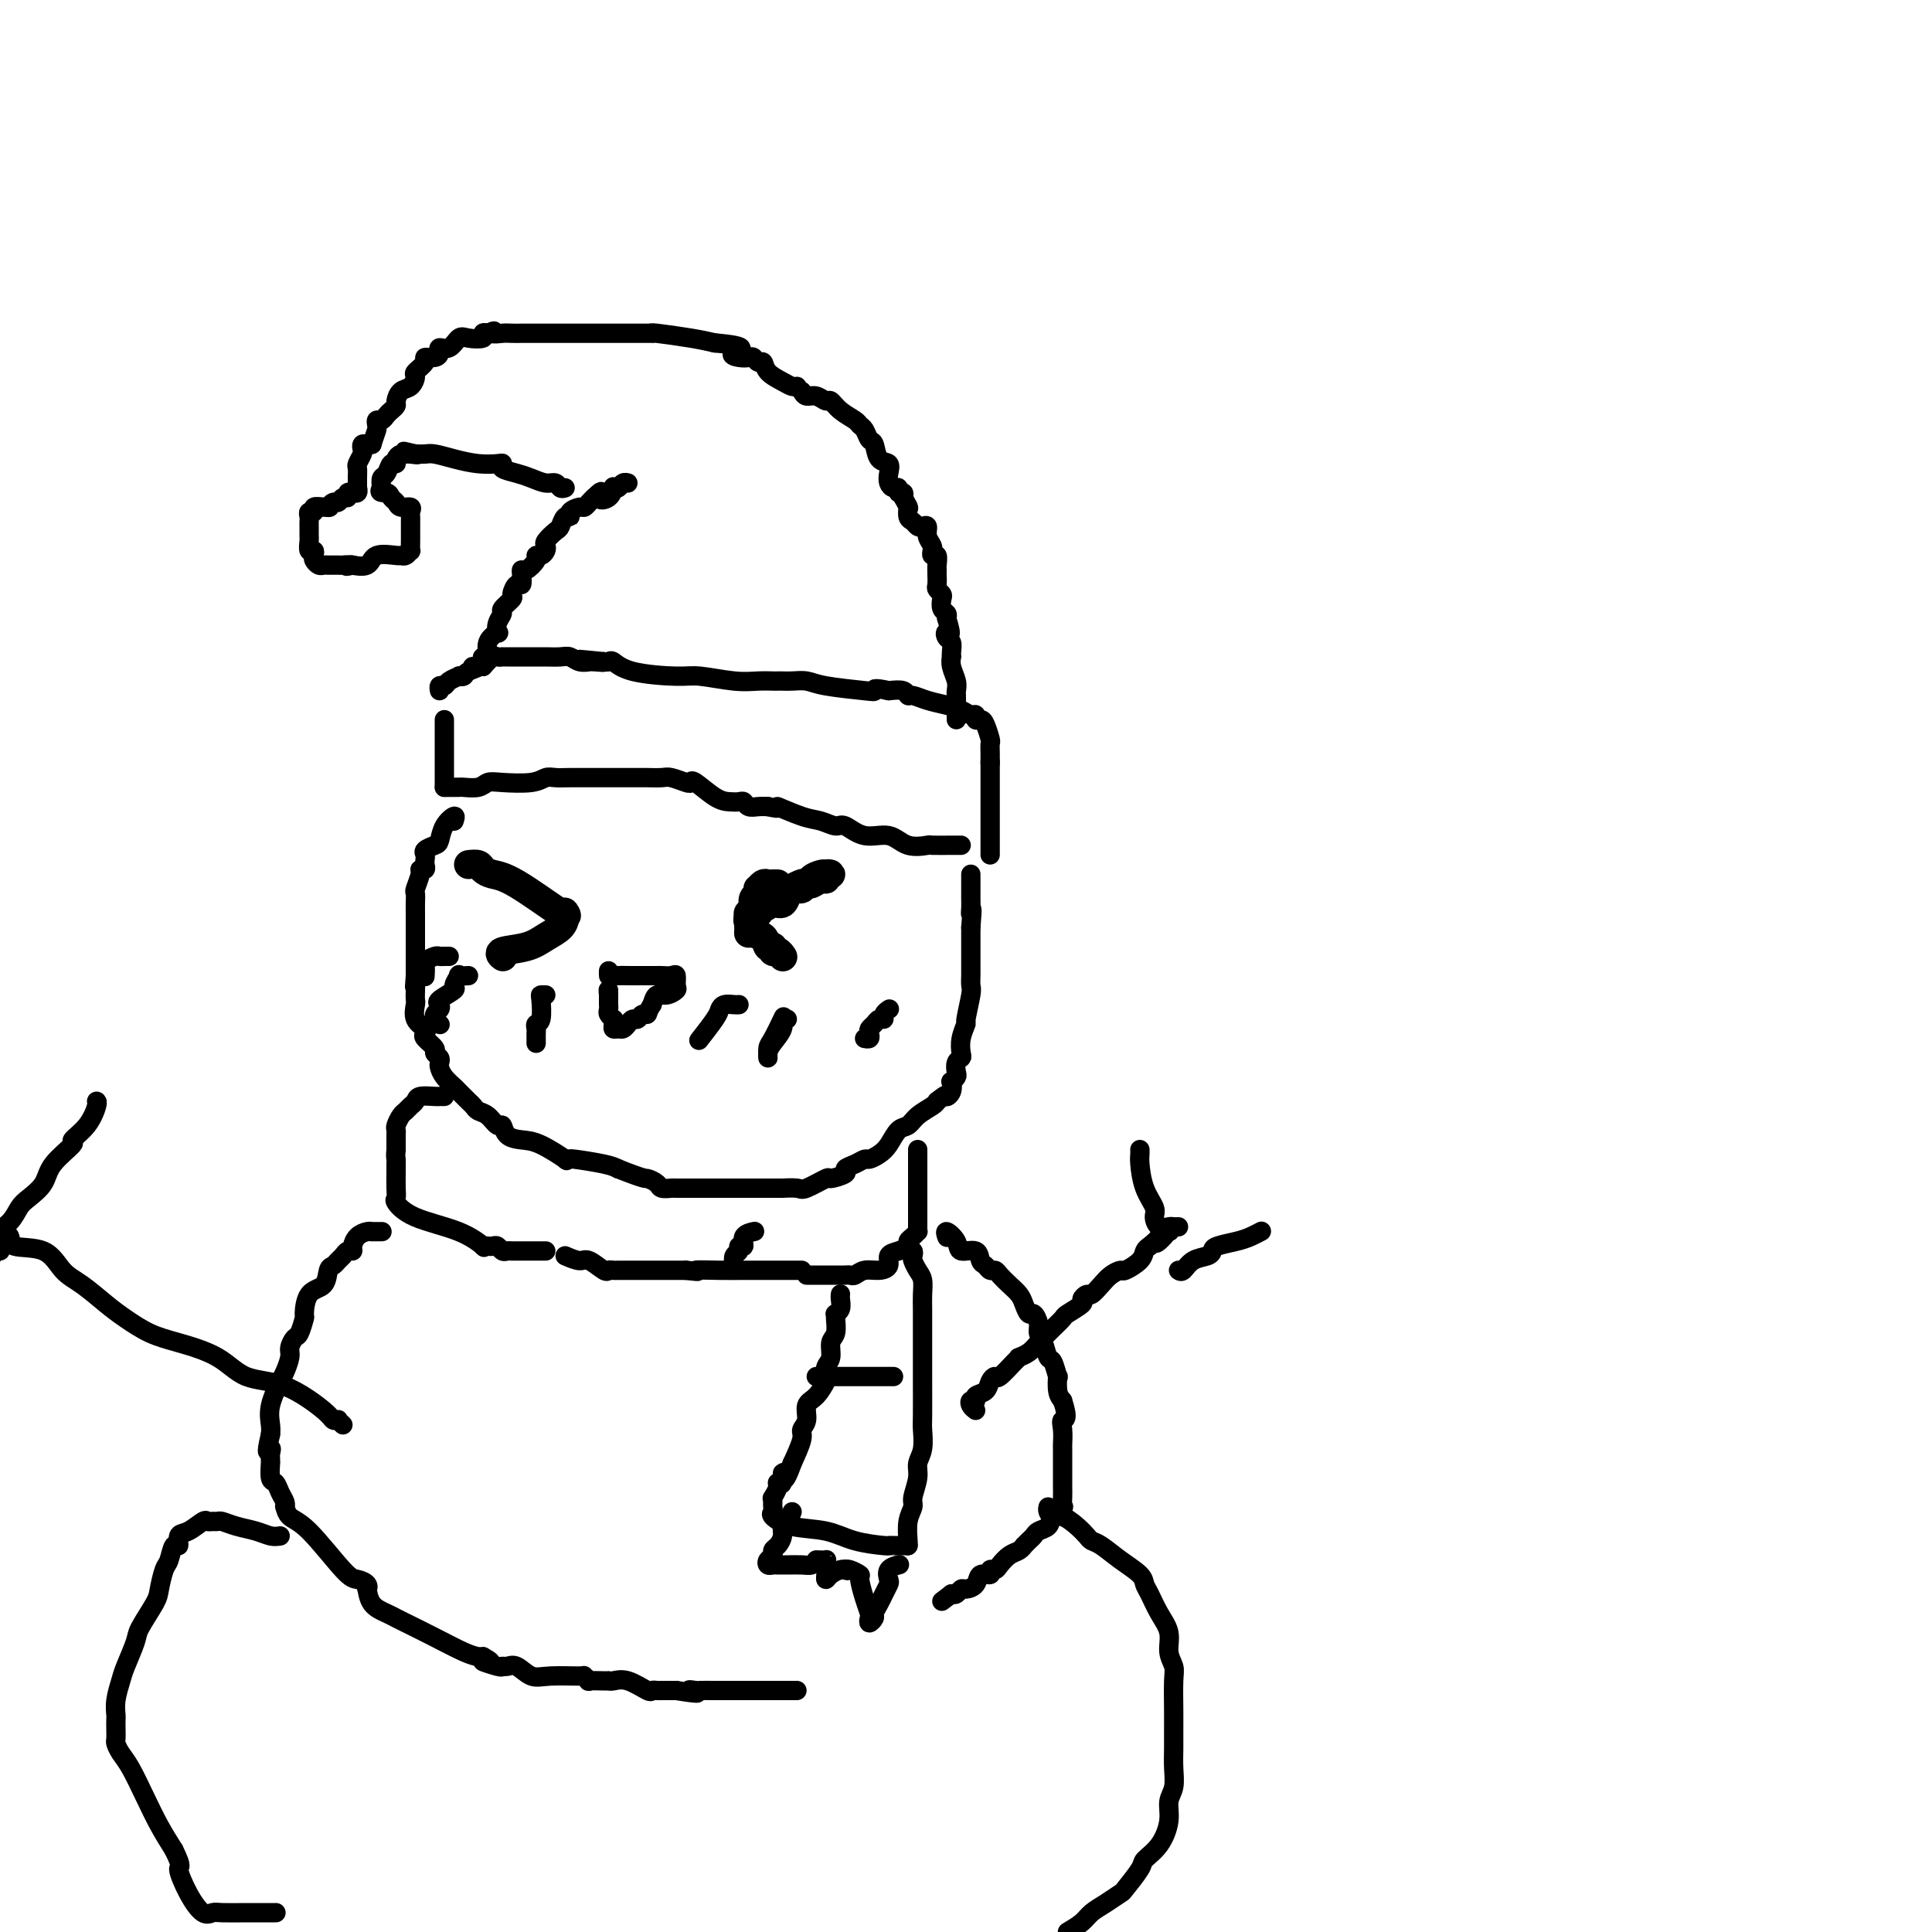 <svg viewBox='0 0 400 400' version='1.1' xmlns='http://www.w3.org/2000/svg' xmlns:xlink='http://www.w3.org/1999/xlink'><g fill='none' stroke='#000000' stroke-width='4' stroke-linecap='round' stroke-linejoin='round'><path d='M92,149c0.000,0.317 0.000,0.634 0,1c0.000,0.366 0.000,0.781 0,2c0.000,1.219 0.000,3.241 0,5c0.000,1.759 0.000,3.255 0,4c0.000,0.745 0.000,0.739 0,1c0.000,0.261 -0.000,0.789 0,1c0.000,0.211 0.000,0.106 0,0'/><path d='M92,163c0.206,-0.002 0.411,-0.004 1,0c0.589,0.004 1.561,0.015 2,0c0.439,-0.015 0.344,-0.056 1,0c0.656,0.056 2.063,0.207 3,0c0.937,-0.207 1.405,-0.774 2,-1c0.595,-0.226 1.316,-0.113 3,0c1.684,0.113 4.330,0.226 6,0c1.670,-0.226 2.365,-0.793 3,-1c0.635,-0.207 1.209,-0.056 2,0c0.791,0.056 1.799,0.015 3,0c1.201,-0.015 2.594,-0.004 4,0c1.406,0.004 2.824,0.001 4,0c1.176,-0.001 2.110,-0.000 3,0c0.890,0.000 1.737,0.000 2,0c0.263,-0.000 -0.058,-0.001 0,0c0.058,0.001 0.495,0.004 1,0c0.505,-0.004 1.077,-0.014 2,0c0.923,0.014 2.195,0.054 3,0c0.805,-0.054 1.142,-0.200 2,0c0.858,0.200 2.236,0.747 3,1c0.764,0.253 0.915,0.212 1,0c0.085,-0.212 0.103,-0.594 1,0c0.897,0.594 2.673,2.163 4,3c1.327,0.837 2.204,0.942 3,1c0.796,0.058 1.512,0.068 2,0c0.488,-0.068 0.749,-0.214 1,0c0.251,0.214 0.491,0.788 1,1c0.509,0.212 1.288,0.060 2,0c0.712,-0.060 1.356,-0.030 2,0'/><path d='M159,167c3.606,0.818 1.622,-0.137 2,0c0.378,0.137 3.117,1.365 5,2c1.883,0.635 2.909,0.676 4,1c1.091,0.324 2.247,0.932 3,1c0.753,0.068 1.103,-0.402 2,0c0.897,0.402 2.342,1.677 4,2c1.658,0.323 3.529,-0.306 5,0c1.471,0.306 2.541,1.546 4,2c1.459,0.454 3.305,0.122 4,0c0.695,-0.122 0.238,-0.033 1,0c0.762,0.033 2.744,0.009 4,0c1.256,-0.009 1.788,-0.003 2,0c0.212,0.003 0.106,0.001 0,0'/><path d='M205,177c0.000,-0.324 0.000,-0.648 0,-1c0.000,-0.352 0.000,-0.732 0,-1c0.000,-0.268 -0.000,-0.424 0,-1c0.000,-0.576 0.000,-1.573 0,-2c0.000,-0.427 0.000,-0.284 0,-1c0.000,-0.716 0.000,-2.290 0,-3c0.000,-0.710 0.000,-0.554 0,-1c0.000,-0.446 -0.000,-1.493 0,-2c0.000,-0.507 0.000,-0.473 0,-1c0.000,-0.527 0.000,-1.616 0,-2c0.000,-0.384 0.000,-0.064 0,0c0.000,0.064 0.000,-0.127 0,-1c0.000,-0.873 0.000,-2.427 0,-3c0.000,-0.573 -0.000,-0.164 0,0c0.000,0.164 0.000,0.082 0,0'/><path d='M205,158c0.007,-0.627 0.013,-1.254 0,-2c-0.013,-0.746 -0.046,-1.610 0,-2c0.046,-0.390 0.171,-0.305 0,-1c-0.171,-0.695 -0.636,-2.171 -1,-3c-0.364,-0.829 -0.625,-1.010 -1,-1c-0.375,0.010 -0.865,0.210 -1,0c-0.135,-0.210 0.085,-0.829 0,-1c-0.085,-0.171 -0.474,0.108 -1,0c-0.526,-0.108 -1.188,-0.602 -2,-1c-0.812,-0.398 -1.774,-0.699 -3,-1c-1.226,-0.301 -2.715,-0.603 -4,-1c-1.285,-0.397 -2.365,-0.890 -3,-1c-0.635,-0.110 -0.825,0.163 -1,0c-0.175,-0.163 -0.336,-0.761 -1,-1c-0.664,-0.239 -1.832,-0.120 -3,0'/><path d='M184,143c-3.458,-0.785 -3.104,-0.249 -3,0c0.104,0.249 -0.042,0.210 -2,0c-1.958,-0.210 -5.729,-0.592 -8,-1c-2.271,-0.408 -3.041,-0.841 -4,-1c-0.959,-0.159 -2.107,-0.043 -3,0c-0.893,0.043 -1.530,0.013 -2,0c-0.470,-0.013 -0.773,-0.007 -1,0c-0.227,0.007 -0.380,0.016 -1,0c-0.620,-0.016 -1.709,-0.059 -3,0c-1.291,0.059 -2.783,0.218 -5,0c-2.217,-0.218 -5.157,-0.815 -7,-1c-1.843,-0.185 -2.588,0.042 -5,0c-2.412,-0.042 -6.492,-0.351 -9,-1c-2.508,-0.649 -3.444,-1.636 -4,-2c-0.556,-0.364 -0.730,-0.104 -1,0c-0.270,0.104 -0.635,0.052 -1,0'/><path d='M125,137c-9.311,-0.928 -3.089,-0.248 -1,0c2.089,0.248 0.046,0.063 -1,0c-1.046,-0.063 -1.094,-0.003 -1,0c0.094,0.003 0.331,-0.052 0,0c-0.331,0.052 -1.230,0.210 -2,0c-0.770,-0.210 -1.411,-0.788 -2,-1c-0.589,-0.212 -1.127,-0.057 -2,0c-0.873,0.057 -2.080,0.015 -3,0c-0.920,-0.015 -1.551,-0.004 -2,0c-0.449,0.004 -0.716,0.001 -1,0c-0.284,-0.001 -0.587,-0.000 -1,0c-0.413,0.000 -0.938,0.000 -1,0c-0.062,-0.000 0.338,-0.000 0,0c-0.338,0.000 -1.414,0.000 -2,0c-0.586,-0.000 -0.681,-0.002 -1,0c-0.319,0.002 -0.862,0.006 -1,0c-0.138,-0.006 0.128,-0.022 0,0c-0.128,0.022 -0.650,0.083 -1,0c-0.350,-0.083 -0.529,-0.309 -1,0c-0.471,0.309 -1.236,1.155 -2,2'/><path d='M100,138c-3.984,0.110 -1.444,-0.115 -1,0c0.444,0.115 -1.208,0.569 -2,1c-0.792,0.431 -0.723,0.837 -1,1c-0.277,0.163 -0.901,0.081 -1,0c-0.099,-0.081 0.327,-0.162 0,0c-0.327,0.162 -1.408,0.565 -2,1c-0.592,0.435 -0.695,0.900 -1,1c-0.305,0.100 -0.813,-0.165 -1,0c-0.187,0.165 -0.053,0.762 0,1c0.053,0.238 0.027,0.119 0,0'/><path d='M100,137c-0.129,-0.497 -0.259,-0.993 0,-1c0.259,-0.007 0.905,0.476 1,0c0.095,-0.476 -0.363,-1.910 0,-3c0.363,-1.090 1.545,-1.835 2,-2c0.455,-0.165 0.182,0.250 0,0c-0.182,-0.250 -0.274,-1.165 0,-2c0.274,-0.835 0.913,-1.591 1,-2c0.087,-0.409 -0.379,-0.472 0,-1c0.379,-0.528 1.604,-1.521 2,-2c0.396,-0.479 -0.038,-0.444 0,-1c0.038,-0.556 0.548,-1.702 1,-2c0.452,-0.298 0.847,0.254 1,0c0.153,-0.254 0.065,-1.312 0,-2c-0.065,-0.688 -0.106,-1.007 0,-1c0.106,0.007 0.358,0.339 1,0c0.642,-0.339 1.675,-1.348 2,-2c0.325,-0.652 -0.058,-0.947 0,-1c0.058,-0.053 0.558,0.136 1,0c0.442,-0.136 0.825,-0.599 1,-1c0.175,-0.401 0.140,-0.742 0,-1c-0.140,-0.258 -0.387,-0.432 0,-1c0.387,-0.568 1.408,-1.528 2,-2c0.592,-0.472 0.754,-0.456 1,-1c0.246,-0.544 0.577,-1.648 1,-2c0.423,-0.352 0.939,0.046 1,0c0.061,-0.046 -0.335,-0.537 0,-1c0.335,-0.463 1.399,-0.897 2,-1c0.601,-0.103 0.739,0.126 1,0c0.261,-0.126 0.646,-0.607 1,-1c0.354,-0.393 0.677,-0.696 1,-1'/><path d='M123,103c2.443,-2.353 1.050,-0.735 1,0c-0.050,0.735 1.243,0.585 2,0c0.757,-0.585 0.977,-1.607 1,-2c0.023,-0.393 -0.151,-0.158 0,0c0.151,0.158 0.628,0.238 1,0c0.372,-0.238 0.639,-0.795 1,-1c0.361,-0.205 0.818,-0.059 1,0c0.182,0.059 0.091,0.029 0,0'/><path d='M117,101c-0.350,0.120 -0.701,0.239 -1,0c-0.299,-0.239 -0.547,-0.837 -1,-1c-0.453,-0.163 -1.112,0.110 -2,0c-0.888,-0.110 -2.004,-0.604 -3,-1c-0.996,-0.396 -1.871,-0.694 -3,-1c-1.129,-0.306 -2.510,-0.621 -3,-1c-0.490,-0.379 -0.088,-0.823 0,-1c0.088,-0.177 -0.136,-0.086 -1,0c-0.864,0.086 -2.367,0.167 -4,0c-1.633,-0.167 -3.397,-0.581 -5,-1c-1.603,-0.419 -3.047,-0.844 -4,-1c-0.953,-0.156 -1.415,-0.045 -2,0c-0.585,0.045 -1.292,0.022 -2,0'/><path d='M86,94c-4.748,-1.082 -1.119,-0.287 0,0c1.119,0.287 -0.274,0.067 -1,0c-0.726,-0.067 -0.786,0.019 -1,0c-0.214,-0.019 -0.582,-0.142 -1,0c-0.418,0.142 -0.886,0.548 -1,1c-0.114,0.452 0.127,0.950 0,1c-0.127,0.050 -0.622,-0.347 -1,0c-0.378,0.347 -0.640,1.440 -1,2c-0.360,0.560 -0.817,0.589 -1,1c-0.183,0.411 -0.091,1.206 0,2'/><path d='M79,101c-0.903,1.260 0.340,0.911 1,1c0.660,0.089 0.737,0.615 1,1c0.263,0.385 0.711,0.628 1,1c0.289,0.372 0.417,0.873 1,1c0.583,0.127 1.620,-0.121 2,0c0.380,0.121 0.102,0.609 0,1c-0.102,0.391 -0.027,0.685 0,1c0.027,0.315 0.007,0.653 0,1c-0.007,0.347 -0.001,0.705 0,1c0.001,0.295 -0.002,0.528 0,1c0.002,0.472 0.011,1.184 0,2c-0.011,0.816 -0.041,1.736 0,2c0.041,0.264 0.155,-0.127 0,0c-0.155,0.127 -0.578,0.774 -1,1c-0.422,0.226 -0.842,0.033 -1,0c-0.158,-0.033 -0.053,0.096 -1,0c-0.947,-0.096 -2.944,-0.418 -4,0c-1.056,0.418 -1.169,1.574 -2,2c-0.831,0.426 -2.380,0.122 -3,0c-0.620,-0.122 -0.310,-0.061 0,0'/><path d='M73,117c-2.030,0.464 -1.103,0.124 -1,0c0.103,-0.124 -0.616,-0.034 -1,0c-0.384,0.034 -0.431,0.010 -1,0c-0.569,-0.010 -1.659,-0.006 -2,0c-0.341,0.006 0.066,0.013 0,0c-0.066,-0.013 -0.605,-0.046 -1,0c-0.395,0.046 -0.645,0.172 -1,0c-0.355,-0.172 -0.813,-0.641 -1,-1c-0.187,-0.359 -0.103,-0.607 0,-1c0.103,-0.393 0.224,-0.931 0,-1c-0.224,-0.069 -0.792,0.332 -1,0c-0.208,-0.332 -0.056,-1.399 0,-2c0.056,-0.601 0.015,-0.738 0,-1c-0.015,-0.262 -0.005,-0.649 0,-1c0.005,-0.351 0.006,-0.668 0,-1c-0.006,-0.332 -0.017,-0.681 0,-1c0.017,-0.319 0.064,-0.607 0,-1c-0.064,-0.393 -0.238,-0.890 0,-1c0.238,-0.110 0.889,0.166 1,0c0.111,-0.166 -0.316,-0.776 0,-1c0.316,-0.224 1.376,-0.064 2,0c0.624,0.064 0.812,0.032 1,0'/><path d='M68,105c0.571,-0.089 -0.001,0.187 0,0c0.001,-0.187 0.573,-0.839 1,-1c0.427,-0.161 0.707,0.167 1,0c0.293,-0.167 0.599,-0.830 1,-1c0.401,-0.170 0.896,0.152 1,0c0.104,-0.152 -0.182,-0.777 0,-1c0.182,-0.223 0.833,-0.044 1,0c0.167,0.044 -0.152,-0.046 0,0c0.152,0.046 0.773,0.230 1,0c0.227,-0.230 0.060,-0.873 0,-1c-0.060,-0.127 -0.012,0.260 0,0c0.012,-0.260 -0.011,-1.169 0,-2c0.011,-0.831 0.055,-1.585 0,-2c-0.055,-0.415 -0.208,-0.489 0,-1c0.208,-0.511 0.777,-1.457 1,-2c0.223,-0.543 0.101,-0.682 0,-1c-0.101,-0.318 -0.181,-0.817 0,-1c0.181,-0.183 0.623,-0.052 1,0c0.377,0.052 0.688,0.026 1,0'/><path d='M77,92c0.687,-2.183 0.905,-2.640 1,-3c0.095,-0.360 0.067,-0.621 0,-1c-0.067,-0.379 -0.172,-0.875 0,-1c0.172,-0.125 0.620,0.122 1,0c0.380,-0.122 0.692,-0.614 1,-1c0.308,-0.386 0.611,-0.666 1,-1c0.389,-0.334 0.865,-0.724 1,-1c0.135,-0.276 -0.071,-0.440 0,-1c0.071,-0.560 0.419,-1.515 1,-2c0.581,-0.485 1.394,-0.498 2,-1c0.606,-0.502 1.006,-1.493 1,-2c-0.006,-0.507 -0.418,-0.531 0,-1c0.418,-0.469 1.666,-1.384 2,-2c0.334,-0.616 -0.244,-0.934 0,-1c0.244,-0.066 1.312,0.118 2,0c0.688,-0.118 0.998,-0.540 1,-1c0.002,-0.460 -0.303,-0.960 0,-1c0.303,-0.040 1.215,0.378 2,0c0.785,-0.378 1.442,-1.551 2,-2c0.558,-0.449 1.015,-0.172 2,0c0.985,0.172 2.496,0.239 3,0c0.504,-0.239 0.001,-0.782 0,-1c-0.001,-0.218 0.499,-0.109 1,0'/><path d='M101,69c2.140,-0.928 0.991,-0.249 1,0c0.009,0.249 1.177,0.067 2,0c0.823,-0.067 1.302,-0.018 2,0c0.698,0.018 1.616,0.005 2,0c0.384,-0.005 0.236,-0.001 1,0c0.764,0.001 2.441,0.000 4,0c1.559,-0.000 3.001,-0.000 4,0c0.999,0.000 1.557,0.000 2,0c0.443,-0.000 0.773,0.000 1,0c0.227,-0.000 0.352,-0.000 1,0c0.648,0.000 1.820,0.000 3,0c1.180,-0.000 2.366,-0.001 4,0c1.634,0.001 3.714,0.003 5,0c1.286,-0.003 1.778,-0.012 2,0c0.222,0.012 0.173,0.044 0,0c-0.173,-0.044 -0.470,-0.166 1,0c1.470,0.166 4.706,0.619 7,1c2.294,0.381 3.647,0.691 5,1'/><path d='M148,71c8.145,0.703 5.008,1.461 4,2c-1.008,0.539 0.111,0.861 1,1c0.889,0.139 1.546,0.096 2,0c0.454,-0.096 0.706,-0.243 1,0c0.294,0.243 0.632,0.878 1,1c0.368,0.122 0.768,-0.269 1,0c0.232,0.269 0.297,1.196 1,2c0.703,0.804 2.044,1.483 3,2c0.956,0.517 1.527,0.870 2,1c0.473,0.130 0.850,0.037 1,0c0.150,-0.037 0.075,-0.019 0,0'/><path d='M166,81c0.251,0.456 0.503,0.913 1,1c0.497,0.087 1.240,-0.194 2,0c0.760,0.194 1.537,0.864 2,1c0.463,0.136 0.610,-0.263 1,0c0.390,0.263 1.021,1.188 2,2c0.979,0.812 2.304,1.511 3,2c0.696,0.489 0.763,0.769 1,1c0.237,0.231 0.645,0.414 1,1c0.355,0.586 0.655,1.574 1,2c0.345,0.426 0.733,0.289 1,1c0.267,0.711 0.414,2.272 1,3c0.586,0.728 1.611,0.625 2,1c0.389,0.375 0.142,1.229 0,2c-0.142,0.771 -0.178,1.460 0,2c0.178,0.540 0.570,0.932 1,1c0.430,0.068 0.899,-0.188 1,0c0.101,0.188 -0.165,0.820 0,1c0.165,0.180 0.761,-0.091 1,0c0.239,0.091 0.119,0.546 0,1'/><path d='M187,103c1.461,2.648 1.112,2.268 1,2c-0.112,-0.268 0.011,-0.425 0,0c-0.011,0.425 -0.157,1.433 0,2c0.157,0.567 0.615,0.694 1,1c0.385,0.306 0.695,0.792 1,1c0.305,0.208 0.603,0.137 1,0c0.397,-0.137 0.891,-0.339 1,0c0.109,0.339 -0.168,1.219 0,2c0.168,0.781 0.781,1.461 1,2c0.219,0.539 0.045,0.935 0,1c-0.045,0.065 0.041,-0.203 0,0c-0.041,0.203 -0.207,0.877 0,1c0.207,0.123 0.787,-0.305 1,0c0.213,0.305 0.057,1.342 0,2c-0.057,0.658 -0.016,0.936 0,1c0.016,0.064 0.008,-0.085 0,0c-0.008,0.085 -0.016,0.403 0,1c0.016,0.597 0.056,1.473 0,2c-0.056,0.527 -0.207,0.704 0,1c0.207,0.296 0.774,0.709 1,1c0.226,0.291 0.112,0.459 0,1c-0.112,0.541 -0.223,1.453 0,2c0.223,0.547 0.778,0.728 1,1c0.222,0.272 0.111,0.636 0,1'/><path d='M196,128c1.409,4.495 0.430,3.233 0,3c-0.430,-0.233 -0.311,0.563 0,1c0.311,0.437 0.814,0.514 1,1c0.186,0.486 0.054,1.379 0,2c-0.054,0.621 -0.028,0.968 0,1c0.028,0.032 0.060,-0.252 0,0c-0.060,0.252 -0.212,1.038 0,2c0.212,0.962 0.789,2.099 1,3c0.211,0.901 0.057,1.565 0,2c-0.057,0.435 -0.015,0.641 0,1c0.015,0.359 0.004,0.869 0,1c-0.004,0.131 -0.001,-0.119 0,0c0.001,0.119 0.000,0.606 0,1c-0.000,0.394 -0.000,0.693 0,1c0.000,0.307 0.000,0.621 0,1c-0.000,0.379 -0.000,0.823 0,1c0.000,0.177 0.000,0.089 0,0'/><path d='M94,170c0.200,-0.565 0.400,-1.129 0,-1c-0.400,0.129 -1.400,0.952 -2,2c-0.600,1.048 -0.802,2.322 -1,3c-0.198,0.678 -0.393,0.759 -1,1c-0.607,0.241 -1.626,0.643 -2,1c-0.374,0.357 -0.104,0.670 0,1c0.104,0.330 0.043,0.678 0,1c-0.043,0.322 -0.068,0.619 0,1c0.068,0.381 0.228,0.847 0,1c-0.228,0.153 -0.846,-0.006 -1,0c-0.154,0.006 0.155,0.176 0,1c-0.155,0.824 -0.774,2.300 -1,3c-0.226,0.700 -0.061,0.624 0,1c0.061,0.376 0.016,1.206 0,2c-0.016,0.794 -0.004,1.553 0,2c0.004,0.447 0.001,0.580 0,1c-0.001,0.420 -0.000,1.125 0,2c0.000,0.875 0.000,1.920 0,3c-0.000,1.080 -0.000,2.197 0,3c0.000,0.803 0.000,1.293 0,2c-0.000,0.707 -0.000,1.631 0,2c0.000,0.369 0.000,0.185 0,0'/><path d='M86,202c-0.310,4.158 -0.085,1.555 0,1c0.085,-0.555 0.030,0.940 0,2c-0.030,1.060 -0.036,1.685 0,2c0.036,0.315 0.113,0.321 0,1c-0.113,0.679 -0.415,2.031 0,3c0.415,0.969 1.546,1.555 2,2c0.454,0.445 0.230,0.749 0,1c-0.230,0.251 -0.468,0.449 0,1c0.468,0.551 1.642,1.456 2,2c0.358,0.544 -0.098,0.726 0,1c0.098,0.274 0.751,0.641 1,1c0.249,0.359 0.093,0.711 0,1c-0.093,0.289 -0.123,0.515 0,1c0.123,0.485 0.400,1.229 1,2c0.600,0.771 1.522,1.569 2,2c0.478,0.431 0.512,0.495 1,1c0.488,0.505 1.430,1.450 2,2c0.570,0.550 0.769,0.706 1,1c0.231,0.294 0.494,0.726 1,1c0.506,0.274 1.254,0.388 2,1c0.746,0.612 1.488,1.720 2,2c0.512,0.280 0.794,-0.267 1,0c0.206,0.267 0.338,1.350 1,2c0.662,0.650 1.856,0.868 3,1c1.144,0.132 2.238,0.178 4,1c1.762,0.822 4.191,2.419 5,3c0.809,0.581 -0.001,0.145 0,0c0.001,-0.145 0.815,0.002 1,0c0.185,-0.002 -0.258,-0.155 1,0c1.258,0.155 4.217,0.616 6,1c1.783,0.384 2.392,0.692 3,1'/><path d='M128,242c5.732,2.265 5.561,1.927 6,2c0.439,0.073 1.487,0.555 2,1c0.513,0.445 0.492,0.851 1,1c0.508,0.149 1.546,0.040 2,0c0.454,-0.040 0.326,-0.011 1,0c0.674,0.011 2.152,0.003 3,0c0.848,-0.003 1.066,-0.001 2,0c0.934,0.001 2.585,0.000 3,0c0.415,-0.000 -0.406,-0.000 0,0c0.406,0.000 2.040,-0.000 3,0c0.960,0.000 1.245,0.000 2,0c0.755,-0.000 1.978,-0.001 3,0c1.022,0.001 1.843,0.002 3,0c1.157,-0.002 2.651,-0.008 3,0c0.349,0.008 -0.445,0.031 0,0c0.445,-0.031 2.131,-0.116 3,0c0.869,0.116 0.921,0.435 2,0c1.079,-0.435 3.184,-1.622 4,-2c0.816,-0.378 0.341,0.052 1,0c0.659,-0.052 2.452,-0.588 3,-1c0.548,-0.412 -0.148,-0.701 0,-1c0.148,-0.299 1.142,-0.606 2,-1c0.858,-0.394 1.581,-0.873 2,-1c0.419,-0.127 0.535,0.097 1,0c0.465,-0.097 1.278,-0.515 2,-1c0.722,-0.485 1.353,-1.037 2,-2c0.647,-0.963 1.312,-2.338 2,-3c0.688,-0.662 1.401,-0.610 2,-1c0.599,-0.390 1.084,-1.220 2,-2c0.916,-0.780 2.262,-1.508 3,-2c0.738,-0.492 0.869,-0.746 1,-1'/><path d='M194,228c2.559,-2.056 1.957,-1.195 2,-1c0.043,0.195 0.730,-0.275 1,-1c0.270,-0.725 0.124,-1.703 0,-2c-0.124,-0.297 -0.226,0.089 0,0c0.226,-0.089 0.779,-0.652 1,-1c0.221,-0.348 0.111,-0.480 0,-1c-0.111,-0.520 -0.222,-1.429 0,-2c0.222,-0.571 0.776,-0.803 1,-1c0.224,-0.197 0.116,-0.357 0,-1c-0.116,-0.643 -0.241,-1.768 0,-3c0.241,-1.232 0.849,-2.572 1,-3c0.151,-0.428 -0.156,0.055 0,-1c0.156,-1.055 0.774,-3.648 1,-5c0.226,-1.352 0.061,-1.462 0,-2c-0.061,-0.538 -0.016,-1.505 0,-2c0.016,-0.495 0.004,-0.518 0,-1c-0.004,-0.482 -0.001,-1.425 0,-2c0.001,-0.575 0.000,-0.784 0,-1c-0.000,-0.216 -0.000,-0.439 0,-1c0.000,-0.561 0.000,-1.460 0,-2c-0.000,-0.540 -0.000,-0.722 0,-1c0.000,-0.278 0.000,-0.651 0,-1c-0.000,-0.349 -0.000,-0.675 0,-1'/><path d='M201,192c0.464,-5.438 0.124,-3.532 0,-3c-0.124,0.532 -0.033,-0.309 0,-1c0.033,-0.691 0.009,-1.233 0,-2c-0.009,-0.767 -0.002,-1.761 0,-2c0.002,-0.239 0.001,0.276 0,0c-0.001,-0.276 -0.000,-1.344 0,-2c0.000,-0.656 0.000,-0.902 0,-1c-0.000,-0.098 -0.000,-0.049 0,0'/><path d='M92,227c-0.394,-0.006 -0.788,-0.013 -1,0c-0.212,0.013 -0.242,0.045 -1,0c-0.758,-0.045 -2.244,-0.168 -3,0c-0.756,0.168 -0.781,0.626 -1,1c-0.219,0.374 -0.633,0.663 -1,1c-0.367,0.337 -0.687,0.720 -1,1c-0.313,0.280 -0.620,0.456 -1,1c-0.380,0.544 -0.834,1.455 -1,2c-0.166,0.545 -0.045,0.723 0,1c0.045,0.277 0.012,0.651 0,1c-0.012,0.349 -0.003,0.671 0,1c0.003,0.329 0.001,0.665 0,1c-0.001,0.335 -0.000,0.667 0,1'/><path d='M82,238c-0.155,1.469 -0.042,1.643 0,2c0.042,0.357 0.012,0.898 0,1c-0.012,0.102 -0.005,-0.234 0,0c0.005,0.234 0.009,1.038 0,2c-0.009,0.962 -0.030,2.080 0,3c0.030,0.920 0.111,1.641 0,2c-0.111,0.359 -0.412,0.355 0,1c0.412,0.645 1.539,1.938 4,3c2.461,1.062 6.256,1.893 9,3c2.744,1.107 4.437,2.492 5,3c0.563,0.508 -0.004,0.140 0,0c0.004,-0.140 0.579,-0.052 1,0c0.421,0.052 0.689,0.066 1,0c0.311,-0.066 0.666,-0.214 1,0c0.334,0.214 0.648,0.789 1,1c0.352,0.211 0.744,0.056 1,0c0.256,-0.056 0.377,-0.015 1,0c0.623,0.015 1.750,0.004 3,0c1.250,-0.004 2.625,-0.002 4,0'/><path d='M117,260c1.126,0.483 2.252,0.967 3,1c0.748,0.033 1.118,-0.383 2,0c0.882,0.383 2.276,1.567 3,2c0.724,0.433 0.776,0.116 1,0c0.224,-0.116 0.618,-0.031 1,0c0.382,0.031 0.750,0.008 1,0c0.250,-0.008 0.381,-0.002 1,0c0.619,0.002 1.724,0.001 2,0c0.276,-0.001 -0.279,-0.000 0,0c0.279,0.000 1.392,0.000 2,0c0.608,-0.000 0.712,-0.000 1,0c0.288,0.000 0.760,0.000 1,0c0.240,-0.000 0.250,-0.000 1,0c0.750,0.000 2.242,0.000 3,0c0.758,-0.000 0.781,-0.000 1,0c0.219,0.000 0.634,0.000 1,0c0.366,-0.000 0.683,-0.000 1,0'/><path d='M142,263c4.091,0.464 1.818,0.124 2,0c0.182,-0.124 2.819,-0.033 5,0c2.181,0.033 3.907,0.009 5,0c1.093,-0.009 1.553,-0.002 2,0c0.447,0.002 0.881,0.001 1,0c0.119,-0.001 -0.077,-0.000 0,0c0.077,0.000 0.427,0.000 1,0c0.573,-0.000 1.369,-0.000 2,0c0.631,0.000 1.097,0.000 2,0c0.903,-0.000 2.243,-0.000 3,0c0.757,0.000 0.931,0.000 1,0c0.069,-0.000 0.035,-0.000 0,0'/><path d='M167,264c0.168,-0.000 0.335,-0.000 1,0c0.665,0.000 1.827,0.001 3,0c1.173,-0.001 2.358,-0.004 3,0c0.642,0.004 0.742,0.016 1,0c0.258,-0.016 0.676,-0.059 1,0c0.324,0.059 0.555,0.219 1,0c0.445,-0.219 1.106,-0.818 2,-1c0.894,-0.182 2.023,0.053 3,0c0.977,-0.053 1.802,-0.396 2,-1c0.198,-0.604 -0.231,-1.471 0,-2c0.231,-0.529 1.123,-0.720 2,-1c0.877,-0.280 1.737,-0.649 2,-1c0.263,-0.351 -0.073,-0.685 0,-1c0.073,-0.315 0.556,-0.612 1,-1c0.444,-0.388 0.851,-0.866 1,-1c0.149,-0.134 0.040,0.078 0,0c-0.040,-0.078 -0.011,-0.444 0,-1c0.011,-0.556 0.003,-1.302 0,-2c-0.003,-0.698 -0.002,-1.349 0,-2'/><path d='M190,250c0.000,-0.892 0.000,-0.623 0,-1c0.000,-0.377 0.000,-1.401 0,-2c0.000,-0.599 0.000,-0.772 0,-1c0.000,-0.228 0.000,-0.509 0,-1c0.000,-0.491 0.000,-1.192 0,-2c0.000,-0.808 0.000,-1.723 0,-2c0.000,-0.277 0.000,0.083 0,0c0.000,-0.083 0.000,-0.610 0,-1c0.000,-0.390 0.000,-0.643 0,-1c0.000,-0.357 0.000,-0.816 0,-1c-0.000,-0.184 0.000,-0.092 0,0'/><path d='M174,268c0.008,-0.061 0.016,-0.122 0,0c-0.016,0.122 -0.057,0.426 0,1c0.057,0.574 0.213,1.418 0,2c-0.213,0.582 -0.793,0.903 -1,1c-0.207,0.097 -0.040,-0.031 0,0c0.040,0.031 -0.045,0.220 0,1c0.045,0.780 0.222,2.150 0,3c-0.222,0.850 -0.843,1.182 -1,2c-0.157,0.818 0.149,2.124 0,3c-0.149,0.876 -0.752,1.322 -1,2c-0.248,0.678 -0.142,1.589 0,2c0.142,0.411 0.321,0.323 0,1c-0.321,0.677 -1.142,2.118 -2,3c-0.858,0.882 -1.752,1.203 -2,2c-0.248,0.797 0.150,2.069 0,3c-0.150,0.931 -0.848,1.520 -1,2c-0.152,0.480 0.242,0.851 0,2c-0.242,1.149 -1.121,3.074 -2,5'/><path d='M164,303c-2.017,5.744 -2.061,2.604 -2,2c0.061,-0.604 0.226,1.327 0,2c-0.226,0.673 -0.844,0.088 -1,0c-0.156,-0.088 0.150,0.323 0,1c-0.150,0.677 -0.757,1.622 -1,2c-0.243,0.378 -0.121,0.189 0,0'/><path d='M160,311c-0.020,0.325 -0.040,0.649 0,1c0.040,0.351 0.139,0.727 0,1c-0.139,0.273 -0.517,0.441 0,1c0.517,0.559 1.928,1.509 4,2c2.072,0.491 4.806,0.524 7,1c2.194,0.476 3.848,1.396 6,2c2.152,0.604 4.801,0.894 6,1c1.199,0.106 0.948,0.028 1,0c0.052,-0.028 0.406,-0.008 1,0c0.594,0.008 1.429,0.002 2,0c0.571,-0.002 0.877,-0.001 1,0c0.123,0.001 0.061,0.000 0,0'/><path d='M188,320c-0.009,0.014 -0.018,0.028 0,0c0.018,-0.028 0.061,-0.097 0,-1c-0.061,-0.903 -0.228,-2.640 0,-4c0.228,-1.360 0.849,-2.344 1,-3c0.151,-0.656 -0.170,-0.984 0,-2c0.170,-1.016 0.830,-2.718 1,-4c0.170,-1.282 -0.151,-2.142 0,-3c0.151,-0.858 0.772,-1.712 1,-3c0.228,-1.288 0.061,-3.008 0,-4c-0.061,-0.992 -0.016,-1.255 0,-3c0.016,-1.745 0.004,-4.970 0,-7c-0.004,-2.030 -0.001,-2.864 0,-4c0.001,-1.136 0.001,-2.573 0,-4c-0.001,-1.427 -0.003,-2.843 0,-4c0.003,-1.157 0.011,-2.054 0,-3c-0.011,-0.946 -0.042,-1.941 0,-3c0.042,-1.059 0.156,-2.183 0,-3c-0.156,-0.817 -0.581,-1.328 -1,-2c-0.419,-0.672 -0.830,-1.504 -1,-2c-0.170,-0.496 -0.098,-0.655 0,-1c0.098,-0.345 0.222,-0.876 0,-1c-0.222,-0.124 -0.791,0.159 -1,0c-0.209,-0.159 -0.060,-0.760 0,-1c0.060,-0.240 0.030,-0.120 0,0'/><path d='M164,313c-0.304,0.778 -0.607,1.556 -1,2c-0.393,0.444 -0.875,0.553 -1,1c-0.125,0.447 0.107,1.233 0,2c-0.107,0.767 -0.551,1.516 -1,2c-0.449,0.484 -0.902,0.704 -1,1c-0.098,0.296 0.158,0.668 0,1c-0.158,0.332 -0.731,0.625 -1,1c-0.269,0.375 -0.234,0.832 0,1c0.234,0.168 0.668,0.046 1,0c0.332,-0.046 0.561,-0.015 1,0c0.439,0.015 1.087,0.014 2,0c0.913,-0.014 2.092,-0.042 3,0c0.908,0.042 1.545,0.155 2,0c0.455,-0.155 0.727,-0.577 1,-1'/><path d='M169,323c1.713,-0.003 0.995,-0.012 1,0c0.005,0.012 0.734,0.044 1,0c0.266,-0.044 0.071,-0.165 0,0c-0.071,0.165 -0.017,0.616 0,1c0.017,0.384 -0.003,0.702 0,1c0.003,0.298 0.028,0.577 0,1c-0.028,0.423 -0.111,0.990 0,1c0.111,0.010 0.414,-0.536 1,-1c0.586,-0.464 1.453,-0.847 2,-1c0.547,-0.153 0.773,-0.077 1,0'/><path d='M175,325c0.901,0.325 0.153,0.138 0,0c-0.153,-0.138 0.288,-0.226 1,0c0.712,0.226 1.694,0.767 2,1c0.306,0.233 -0.063,0.158 0,1c0.063,0.842 0.557,2.601 1,4c0.443,1.399 0.836,2.439 1,3c0.164,0.561 0.100,0.642 0,1c-0.100,0.358 -0.234,0.994 0,1c0.234,0.006 0.837,-0.618 1,-1c0.163,-0.382 -0.113,-0.521 0,-1c0.113,-0.479 0.617,-1.298 1,-2c0.383,-0.702 0.646,-1.288 1,-2c0.354,-0.712 0.799,-1.550 1,-2c0.201,-0.450 0.157,-0.512 0,-1c-0.157,-0.488 -0.427,-1.401 0,-2c0.427,-0.599 1.551,-0.886 2,-1c0.449,-0.114 0.225,-0.057 0,0'/><path d='M126,201c-0.015,0.423 -0.029,0.845 0,1c0.029,0.155 0.102,0.041 1,0c0.898,-0.041 2.621,-0.011 4,0c1.379,0.011 2.415,0.004 3,0c0.585,-0.004 0.721,-0.003 1,0c0.279,0.003 0.701,0.008 1,0c0.299,-0.008 0.474,-0.028 1,0c0.526,0.028 1.403,0.103 2,0c0.597,-0.103 0.913,-0.383 1,0c0.087,0.383 -0.057,1.429 0,2c0.057,0.571 0.314,0.669 0,1c-0.314,0.331 -1.200,0.897 -2,1c-0.800,0.103 -1.514,-0.256 -2,0c-0.486,0.256 -0.743,1.128 -1,2'/><path d='M135,208c-0.952,1.398 -0.832,1.894 -1,2c-0.168,0.106 -0.622,-0.178 -1,0c-0.378,0.178 -0.678,0.818 -1,1c-0.322,0.182 -0.664,-0.094 -1,0c-0.336,0.094 -0.664,0.558 -1,1c-0.336,0.442 -0.679,0.860 -1,1c-0.321,0.140 -0.621,-0.000 -1,0c-0.379,0.000 -0.837,0.141 -1,0c-0.163,-0.141 -0.029,-0.562 0,-1c0.029,-0.438 -0.045,-0.891 0,-1c0.045,-0.109 0.208,0.125 0,0c-0.208,-0.125 -0.788,-0.611 -1,-1c-0.212,-0.389 -0.057,-0.682 0,-1c0.057,-0.318 0.015,-0.663 0,-1c-0.015,-0.337 -0.004,-0.668 0,-1c0.004,-0.332 0.002,-0.666 0,-1'/><path d='M126,206c-0.156,-1.311 -0.044,-1.089 0,-1c0.044,0.089 0.022,0.044 0,0'/></g>
<g fill='none' stroke='#000000' stroke-width='6' stroke-linecap='round' stroke-linejoin='round'><path d='M161,183c-0.332,-0.009 -0.664,-0.017 -1,0c-0.336,0.017 -0.678,0.060 -1,0c-0.322,-0.060 -0.626,-0.224 -1,0c-0.374,0.224 -0.818,0.837 -1,1c-0.182,0.163 -0.100,-0.124 0,0c0.100,0.124 0.219,0.659 0,1c-0.219,0.341 -0.777,0.486 -1,1c-0.223,0.514 -0.111,1.395 0,2c0.111,0.605 0.222,0.932 0,1c-0.222,0.068 -0.778,-0.123 -1,0c-0.222,0.123 -0.111,0.562 0,1'/><path d='M155,190c-0.672,1.195 0.647,0.683 1,1c0.353,0.317 -0.260,1.462 0,2c0.260,0.538 1.393,0.469 2,1c0.607,0.531 0.688,1.663 1,2c0.312,0.337 0.854,-0.120 1,0c0.146,0.120 -0.105,0.816 0,1c0.105,0.184 0.567,-0.143 1,0c0.433,0.143 0.838,0.755 1,1c0.162,0.245 0.081,0.122 0,0'/><path d='M97,179c0.771,-0.086 1.542,-0.172 2,0c0.458,0.172 0.602,0.603 1,1c0.398,0.397 1.049,0.761 2,1c0.951,0.239 2.203,0.353 5,2c2.797,1.647 7.140,4.825 9,6c1.860,1.175 1.236,0.345 1,0c-0.236,-0.345 -0.084,-0.205 0,0c0.084,0.205 0.098,0.474 0,1c-0.098,0.526 -0.310,1.307 -1,2c-0.690,0.693 -1.859,1.296 -3,2c-1.141,0.704 -2.254,1.508 -4,2c-1.746,0.492 -4.124,0.671 -5,1c-0.876,0.329 -0.250,0.808 0,1c0.250,0.192 0.125,0.096 0,0'/><path d='M155,193c-0.006,0.194 -0.012,0.388 0,0c0.012,-0.388 0.042,-1.357 0,-2c-0.042,-0.643 -0.155,-0.961 0,-1c0.155,-0.039 0.580,0.201 1,0c0.420,-0.201 0.836,-0.843 1,-1c0.164,-0.157 0.075,0.170 0,0c-0.075,-0.170 -0.136,-0.837 0,-1c0.136,-0.163 0.469,0.176 1,0c0.531,-0.176 1.260,-0.869 2,-1c0.740,-0.131 1.490,0.301 2,0c0.510,-0.301 0.780,-1.335 1,-2c0.220,-0.665 0.389,-0.962 1,-1c0.611,-0.038 1.665,0.182 2,0c0.335,-0.182 -0.047,-0.766 0,-1c0.047,-0.234 0.524,-0.117 1,0'/><path d='M167,183c1.670,-0.708 0.844,0.020 1,0c0.156,-0.020 1.292,-0.790 2,-1c0.708,-0.210 0.987,0.139 1,0c0.013,-0.139 -0.239,-0.767 0,-1c0.239,-0.233 0.969,-0.073 1,0c0.031,0.073 -0.639,0.057 -1,0c-0.361,-0.057 -0.414,-0.156 -1,0c-0.586,0.156 -1.703,0.568 -2,1c-0.297,0.432 0.228,0.886 0,1c-0.228,0.114 -1.208,-0.110 -2,0c-0.792,0.110 -1.396,0.555 -2,1'/><path d='M164,184c-1.380,0.256 -1.830,-0.103 -2,0c-0.170,0.103 -0.059,0.668 0,1c0.059,0.332 0.067,0.429 -1,1c-1.067,0.571 -3.210,1.615 -4,2c-0.790,0.385 -0.226,0.110 0,0c0.226,-0.110 0.113,-0.055 0,0'/></g>
<g fill='none' stroke='#000000' stroke-width='4' stroke-linecap='round' stroke-linejoin='round'><path d='M153,208c-0.225,0.023 -0.450,0.046 -1,0c-0.550,-0.046 -1.426,-0.160 -2,0c-0.574,0.160 -0.847,0.592 -1,1c-0.153,0.408 -0.185,0.790 -1,2c-0.815,1.210 -2.412,3.249 -3,4c-0.588,0.751 -0.168,0.215 0,0c0.168,-0.215 0.084,-0.107 0,0'/><path d='M163,211c-0.475,-0.149 -0.950,-0.297 -1,0c-0.050,0.297 0.326,1.040 0,2c-0.326,0.960 -1.354,2.138 -2,3c-0.646,0.862 -0.912,1.407 -1,2c-0.088,0.593 0.001,1.233 0,1c-0.001,-0.233 -0.093,-1.341 0,-2c0.093,-0.659 0.371,-0.870 1,-2c0.629,-1.130 1.608,-3.180 2,-4c0.392,-0.820 0.196,-0.410 0,0'/><path d='M184,209c0.120,-0.081 0.240,-0.162 0,0c-0.240,0.162 -0.838,0.568 -1,1c-0.162,0.432 0.114,0.889 0,1c-0.114,0.111 -0.618,-0.124 -1,0c-0.382,0.124 -0.642,0.608 -1,1c-0.358,0.392 -0.814,0.694 -1,1c-0.186,0.306 -0.101,0.618 0,1c0.101,0.382 0.220,0.834 0,1c-0.220,0.166 -0.777,0.048 -1,0c-0.223,-0.048 -0.111,-0.024 0,0'/><path d='M79,255c0.082,-0.000 0.163,-0.001 0,0c-0.163,0.001 -0.572,0.002 -1,0c-0.428,-0.002 -0.875,-0.008 -1,0c-0.125,0.008 0.072,0.031 0,0c-0.072,-0.031 -0.415,-0.114 -1,0c-0.585,0.114 -1.414,0.426 -2,1c-0.586,0.574 -0.931,1.411 -1,2c-0.069,0.589 0.136,0.932 0,1c-0.136,0.068 -0.614,-0.138 -1,0c-0.386,0.138 -0.679,0.622 -1,1c-0.321,0.378 -0.671,0.651 -1,1c-0.329,0.349 -0.638,0.774 -1,1c-0.362,0.226 -0.776,0.254 -1,1c-0.224,0.746 -0.259,2.211 -1,3c-0.741,0.789 -2.187,0.903 -3,2c-0.813,1.097 -0.992,3.176 -1,4c-0.008,0.824 0.157,0.394 0,1c-0.157,0.606 -0.634,2.250 -1,3c-0.366,0.750 -0.622,0.607 -1,1c-0.378,0.393 -0.879,1.322 -1,2c-0.121,0.678 0.139,1.105 0,2c-0.139,0.895 -0.678,2.256 -1,3c-0.322,0.744 -0.426,0.869 -1,2c-0.574,1.131 -1.616,3.266 -2,5c-0.384,1.734 -0.110,3.067 0,4c0.110,0.933 0.055,1.467 0,2'/><path d='M56,297c-1.238,5.116 -0.331,3.406 0,3c0.331,-0.406 0.088,0.490 0,1c-0.088,0.510 -0.021,0.632 0,1c0.021,0.368 -0.006,0.980 0,1c0.006,0.020 0.044,-0.552 0,0c-0.044,0.552 -0.169,2.229 0,3c0.169,0.771 0.633,0.636 1,1c0.367,0.364 0.636,1.229 1,2c0.364,0.771 0.824,1.450 1,2c0.176,0.550 0.067,0.971 0,1c-0.067,0.029 -0.093,-0.333 0,0c0.093,0.333 0.306,1.360 1,2c0.694,0.640 1.871,0.894 4,3c2.129,2.106 5.211,6.064 7,8c1.789,1.936 2.284,1.849 3,2c0.716,0.151 1.651,0.541 2,1c0.349,0.459 0.111,0.988 0,1c-0.111,0.012 -0.093,-0.493 0,0c0.093,0.493 0.263,1.983 1,3c0.737,1.017 2.042,1.561 3,2c0.958,0.439 1.570,0.773 2,1c0.430,0.227 0.679,0.348 2,1c1.321,0.652 3.715,1.835 6,3c2.285,1.165 4.461,2.314 6,3c1.539,0.686 2.440,0.910 3,1c0.560,0.090 0.780,0.045 1,0'/><path d='M100,343c3.390,1.867 0.363,1.034 0,1c-0.363,-0.034 1.936,0.730 3,1c1.064,0.270 0.893,0.044 1,0c0.107,-0.044 0.492,0.094 1,0c0.508,-0.094 1.140,-0.418 2,0c0.860,0.418 1.948,1.580 3,2c1.052,0.420 2.069,0.098 4,0c1.931,-0.098 4.776,0.026 6,0c1.224,-0.026 0.825,-0.203 1,0c0.175,0.203 0.922,0.786 1,1c0.078,0.214 -0.513,0.058 0,0c0.513,-0.058 2.131,-0.018 3,0c0.869,0.018 0.990,0.012 1,0c0.010,-0.012 -0.089,-0.031 0,0c0.089,0.031 0.367,0.114 1,0c0.633,-0.114 1.621,-0.423 3,0c1.379,0.423 3.148,1.577 4,2c0.852,0.423 0.785,0.113 1,0c0.215,-0.113 0.712,-0.030 1,0c0.288,0.030 0.368,0.009 1,0c0.632,-0.009 1.816,-0.004 3,0'/><path d='M140,350c6.814,1.083 3.851,0.290 3,0c-0.851,-0.290 0.412,-0.078 1,0c0.588,0.078 0.500,0.021 1,0c0.500,-0.021 1.588,-0.006 3,0c1.412,0.006 3.149,0.001 5,0c1.851,-0.001 3.815,-0.000 5,0c1.185,0.000 1.590,0.000 2,0c0.410,-0.000 0.826,-0.000 1,0c0.174,0.000 0.106,0.000 0,0c-0.106,-0.000 -0.249,-0.000 0,0c0.249,0.000 0.890,0.000 1,0c0.110,-0.000 -0.311,-0.000 0,0c0.311,0.000 1.353,0.000 2,0c0.647,-0.000 0.899,-0.000 1,0c0.101,0.000 0.050,0.000 0,0'/><path d='M196,256c0.059,0.157 0.117,0.313 0,0c-0.117,-0.313 -0.410,-1.096 0,-1c0.410,0.096 1.525,1.072 2,2c0.475,0.928 0.312,1.808 1,2c0.688,0.192 2.226,-0.303 3,0c0.774,0.303 0.784,1.404 1,2c0.216,0.596 0.638,0.687 1,1c0.362,0.313 0.664,0.846 1,1c0.336,0.154 0.706,-0.073 1,0c0.294,0.073 0.513,0.444 1,1c0.487,0.556 1.244,1.296 2,2c0.756,0.704 1.513,1.371 2,2c0.487,0.629 0.704,1.218 1,2c0.296,0.782 0.671,1.755 1,2c0.329,0.245 0.613,-0.239 1,0c0.387,0.239 0.877,1.199 1,2c0.123,0.801 -0.121,1.442 0,2c0.121,0.558 0.607,1.033 1,2c0.393,0.967 0.693,2.426 1,3c0.307,0.574 0.621,0.261 1,1c0.379,0.739 0.823,2.528 1,3c0.177,0.472 0.086,-0.373 0,0c-0.086,0.373 -0.167,1.964 0,3c0.167,1.036 0.584,1.518 1,2'/><path d='M220,290c1.392,4.235 0.373,3.824 0,4c-0.373,0.176 -0.100,0.939 0,2c0.100,1.061 0.027,2.421 0,3c-0.027,0.579 -0.007,0.378 0,1c0.007,0.622 0.002,2.067 0,3c-0.002,0.933 -0.001,1.354 0,2c0.001,0.646 0.002,1.516 0,2c-0.002,0.484 -0.008,0.580 0,1c0.008,0.420 0.028,1.163 0,2c-0.028,0.837 -0.105,1.768 0,2c0.105,0.232 0.393,-0.236 0,0c-0.393,0.236 -1.467,1.176 -2,2c-0.533,0.824 -0.525,1.531 -1,2c-0.475,0.469 -1.433,0.699 -2,1c-0.567,0.301 -0.743,0.672 -1,1c-0.257,0.328 -0.596,0.612 -1,1c-0.404,0.388 -0.871,0.881 -1,1c-0.129,0.119 0.082,-0.136 0,0c-0.082,0.136 -0.457,0.662 -1,1c-0.543,0.338 -1.254,0.487 -2,1c-0.746,0.513 -1.527,1.390 -2,2c-0.473,0.610 -0.636,0.955 -1,1c-0.364,0.045 -0.927,-0.208 -1,0c-0.073,0.208 0.345,0.878 0,1c-0.345,0.122 -1.455,-0.303 -2,0c-0.545,0.303 -0.527,1.335 -1,2c-0.473,0.665 -1.436,0.962 -2,1c-0.564,0.038 -0.729,-0.182 -1,0c-0.271,0.182 -0.649,0.766 -1,1c-0.351,0.234 -0.676,0.117 -1,0'/><path d='M197,330c-3.500,2.667 -1.750,1.333 0,0'/><path d='M58,318c-0.604,0.091 -1.209,0.182 -2,0c-0.791,-0.182 -1.770,-0.637 -3,-1c-1.230,-0.363 -2.711,-0.633 -4,-1c-1.289,-0.367 -2.385,-0.832 -3,-1c-0.615,-0.168 -0.748,-0.038 -1,0c-0.252,0.038 -0.621,-0.016 -1,0c-0.379,0.016 -0.766,0.104 -1,0c-0.234,-0.104 -0.314,-0.398 -1,0c-0.686,0.398 -1.976,1.490 -3,2c-1.024,0.510 -1.780,0.438 -2,1c-0.220,0.562 0.095,1.757 0,2c-0.095,0.243 -0.601,-0.468 -1,0c-0.399,0.468 -0.692,2.114 -1,3c-0.308,0.886 -0.631,1.011 -1,2c-0.369,0.989 -0.785,2.842 -1,4c-0.215,1.158 -0.228,1.621 -1,3c-0.772,1.379 -2.302,3.674 -3,5c-0.698,1.326 -0.565,1.683 -1,3c-0.435,1.317 -1.437,3.595 -2,5c-0.563,1.405 -0.687,1.937 -1,3c-0.313,1.063 -0.816,2.656 -1,4c-0.184,1.344 -0.050,2.439 0,3c0.050,0.561 0.016,0.587 0,1c-0.016,0.413 -0.013,1.213 0,2c0.013,0.787 0.037,1.559 0,2c-0.037,0.441 -0.134,0.550 0,1c0.134,0.450 0.500,1.242 1,2c0.500,0.758 1.134,1.481 2,3c0.866,1.519 1.964,3.832 3,6c1.036,2.168 2.010,4.191 3,6c0.990,1.809 1.995,3.405 3,5'/><path d='M36,383c2.003,4.071 1.009,3.248 1,4c-0.009,0.752 0.965,3.077 2,5c1.035,1.923 2.129,3.443 3,4c0.871,0.557 1.519,0.149 2,0c0.481,-0.149 0.795,-0.040 2,0c1.205,0.040 3.302,0.011 5,0c1.698,-0.011 2.995,-0.003 4,0c1.005,0.003 1.716,0.001 2,0c0.284,-0.001 0.142,-0.000 0,0'/><path d='M217,312c-0.073,0.297 -0.146,0.594 0,1c0.146,0.406 0.511,0.921 1,1c0.489,0.079 1.102,-0.279 2,0c0.898,0.279 2.080,1.194 3,2c0.920,0.806 1.577,1.504 2,2c0.423,0.496 0.610,0.791 1,1c0.390,0.209 0.982,0.334 2,1c1.018,0.666 2.460,1.875 4,3c1.540,1.125 3.177,2.166 4,3c0.823,0.834 0.832,1.462 1,2c0.168,0.538 0.494,0.987 1,2c0.506,1.013 1.193,2.589 2,4c0.807,1.411 1.733,2.657 2,4c0.267,1.343 -0.125,2.785 0,4c0.125,1.215 0.766,2.204 1,3c0.234,0.796 0.063,1.398 0,3c-0.063,1.602 -0.016,4.204 0,6c0.016,1.796 0.000,2.787 0,4c-0.000,1.213 0.015,2.647 0,4c-0.015,1.353 -0.061,2.623 0,4c0.061,1.377 0.230,2.859 0,4c-0.230,1.141 -0.857,1.942 -1,3c-0.143,1.058 0.200,2.375 0,4c-0.200,1.625 -0.941,3.558 -2,5c-1.059,1.442 -2.436,2.392 -3,3c-0.564,0.608 -0.315,0.873 -1,2c-0.685,1.127 -2.304,3.117 -3,4c-0.696,0.883 -0.468,0.659 -1,1c-0.532,0.341 -1.823,1.246 -3,2c-1.177,0.754 -2.240,1.357 -3,2c-0.760,0.643 -1.217,1.327 -2,2c-0.783,0.673 -1.891,1.337 -3,2'/><path d='M202,292c-0.388,-0.302 -0.777,-0.605 -1,-1c-0.223,-0.395 -0.281,-0.883 0,-1c0.281,-0.117 0.902,0.136 1,0c0.098,-0.136 -0.327,-0.661 0,-1c0.327,-0.339 1.404,-0.494 2,-1c0.596,-0.506 0.710,-1.365 1,-2c0.290,-0.635 0.756,-1.045 1,-1c0.244,0.045 0.268,0.546 1,0c0.732,-0.546 2.174,-2.138 3,-3c0.826,-0.862 1.037,-0.995 1,-1c-0.037,-0.005 -0.324,0.116 0,0c0.324,-0.116 1.257,-0.469 2,-1c0.743,-0.531 1.296,-1.240 2,-2c0.704,-0.760 1.559,-1.569 2,-2c0.441,-0.431 0.467,-0.482 1,-1c0.533,-0.518 1.572,-1.502 2,-2c0.428,-0.498 0.246,-0.510 1,-1c0.754,-0.490 2.443,-1.458 3,-2c0.557,-0.542 -0.017,-0.659 0,-1c0.017,-0.341 0.625,-0.904 1,-1c0.375,-0.096 0.518,0.277 1,0c0.482,-0.277 1.302,-1.204 2,-2c0.698,-0.796 1.272,-1.460 2,-2c0.728,-0.540 1.609,-0.957 2,-1c0.391,-0.043 0.290,0.287 1,0c0.710,-0.287 2.230,-1.193 3,-2c0.770,-0.807 0.792,-1.516 1,-2c0.208,-0.484 0.604,-0.742 1,-1'/><path d='M238,258c6.055,-5.442 3.191,-2.047 2,-1c-1.191,1.047 -0.711,-0.256 0,-1c0.711,-0.744 1.653,-0.931 2,-1c0.347,-0.069 0.099,-0.020 0,0c-0.099,0.020 -0.050,0.010 0,0'/><path d='M71,295c-0.450,-0.417 -0.900,-0.833 -1,-1c-0.100,-0.167 0.151,-0.084 0,0c-0.151,0.084 -0.704,0.168 -1,0c-0.296,-0.168 -0.335,-0.587 -2,-2c-1.665,-1.413 -4.954,-3.820 -8,-5c-3.046,-1.180 -5.848,-1.135 -8,-2c-2.152,-0.865 -3.656,-2.642 -6,-4c-2.344,-1.358 -5.530,-2.296 -8,-3c-2.470,-0.704 -4.226,-1.173 -6,-2c-1.774,-0.827 -3.567,-2.012 -5,-3c-1.433,-0.988 -2.508,-1.780 -4,-3c-1.492,-1.220 -3.403,-2.870 -5,-4c-1.597,-1.130 -2.879,-1.742 -4,-3c-1.121,-1.258 -2.080,-3.164 -4,-4c-1.920,-0.836 -4.802,-0.602 -6,-1c-1.198,-0.398 -0.713,-1.426 -1,-2c-0.287,-0.574 -1.347,-0.693 -2,-1c-0.653,-0.307 -0.901,-0.802 -1,-1c-0.099,-0.198 -0.050,-0.099 0,0'/><path d='M-1,254c-0.289,0.570 -0.579,1.139 0,1c0.579,-0.139 2.025,-0.987 3,-2c0.975,-1.013 1.478,-2.191 2,-3c0.522,-0.809 1.062,-1.248 2,-2c0.938,-0.752 2.275,-1.817 3,-3c0.725,-1.183 0.839,-2.485 2,-4c1.161,-1.515 3.369,-3.243 4,-4c0.631,-0.757 -0.314,-0.543 0,-1c0.314,-0.457 1.888,-1.587 3,-3c1.112,-1.413 1.761,-3.111 2,-4c0.239,-0.889 0.068,-0.968 0,-1c-0.068,-0.032 -0.034,-0.016 0,0'/><path d='M0,258c0.089,0.467 0.178,0.933 0,1c-0.178,0.067 -0.622,-0.267 -1,0c-0.378,0.267 -0.689,1.133 -1,2'/><path d='M244,254c-0.361,0.014 -0.722,0.027 -1,0c-0.278,-0.027 -0.473,-0.095 -1,0c-0.527,0.095 -1.385,0.352 -2,0c-0.615,-0.352 -0.988,-1.312 -1,-2c-0.012,-0.688 0.337,-1.102 0,-2c-0.337,-0.898 -1.358,-2.279 -2,-4c-0.642,-1.721 -0.904,-3.781 -1,-5c-0.096,-1.219 -0.026,-1.597 0,-2c0.026,-0.403 0.007,-0.829 0,-1c-0.007,-0.171 -0.004,-0.085 0,0'/><path d='M244,263c0.279,0.203 0.559,0.405 1,0c0.441,-0.405 1.045,-1.418 2,-2c0.955,-0.582 2.261,-0.733 3,-1c0.739,-0.267 0.909,-0.650 1,-1c0.091,-0.350 0.101,-0.668 1,-1c0.899,-0.332 2.686,-0.677 4,-1c1.314,-0.323 2.156,-0.623 3,-1c0.844,-0.377 1.689,-0.832 2,-1c0.311,-0.168 0.089,-0.048 0,0c-0.089,0.048 -0.044,0.024 0,0'/><path d='M169,285c0.038,0.000 0.076,0.000 1,0c0.924,0.000 2.733,0.000 4,0c1.267,0.000 1.992,0.000 3,0c1.008,0.000 2.298,0.000 3,0c0.702,0.000 0.815,0.000 1,0c0.185,0.000 0.441,0.000 1,0c0.559,0.000 1.420,0.000 2,0c0.580,0.000 0.880,0.000 1,0c0.120,0.000 0.060,0.000 0,0'/><path d='M152,262c-0.123,-0.766 -0.245,-1.532 0,-2c0.245,-0.468 0.858,-0.637 1,-1c0.142,-0.363 -0.186,-0.920 0,-1c0.186,-0.080 0.887,0.318 1,0c0.113,-0.318 -0.361,-1.353 0,-2c0.361,-0.647 1.559,-0.905 2,-1c0.441,-0.095 0.126,-0.027 0,0c-0.126,0.027 -0.063,0.014 0,0'/><path d='M93,198c-0.323,-0.007 -0.647,-0.014 -1,0c-0.353,0.014 -0.736,0.050 -1,0c-0.264,-0.050 -0.411,-0.185 -1,0c-0.589,0.185 -1.622,0.689 -2,1c-0.378,0.311 -0.102,0.430 0,1c0.102,0.570 0.029,1.591 0,2c-0.029,0.409 -0.015,0.204 0,0'/><path d='M97,202c-0.882,0.056 -1.764,0.113 -2,0c-0.236,-0.113 0.175,-0.395 0,0c-0.175,0.395 -0.936,1.468 -1,2c-0.064,0.532 0.567,0.523 0,1c-0.567,0.477 -2.334,1.438 -3,2c-0.666,0.562 -0.232,0.724 0,1c0.232,0.276 0.262,0.666 0,1c-0.262,0.334 -0.816,0.612 -1,1c-0.184,0.388 0.002,0.888 0,1c-0.002,0.112 -0.193,-0.162 0,0c0.193,0.162 0.769,0.761 1,1c0.231,0.239 0.115,0.120 0,0'/><path d='M113,206c-0.415,0.002 -0.829,0.004 -1,0c-0.171,-0.004 -0.098,-0.012 0,1c0.098,1.012 0.223,3.046 0,4c-0.223,0.954 -0.792,0.829 -1,1c-0.208,0.171 -0.056,0.638 0,1c0.056,0.362 0.015,0.619 0,1c-0.015,0.381 -0.004,0.886 0,1c0.004,0.114 0.001,-0.162 0,0c-0.001,0.162 -0.000,0.760 0,1c0.000,0.240 0.000,0.120 0,0'/></g>
</svg>